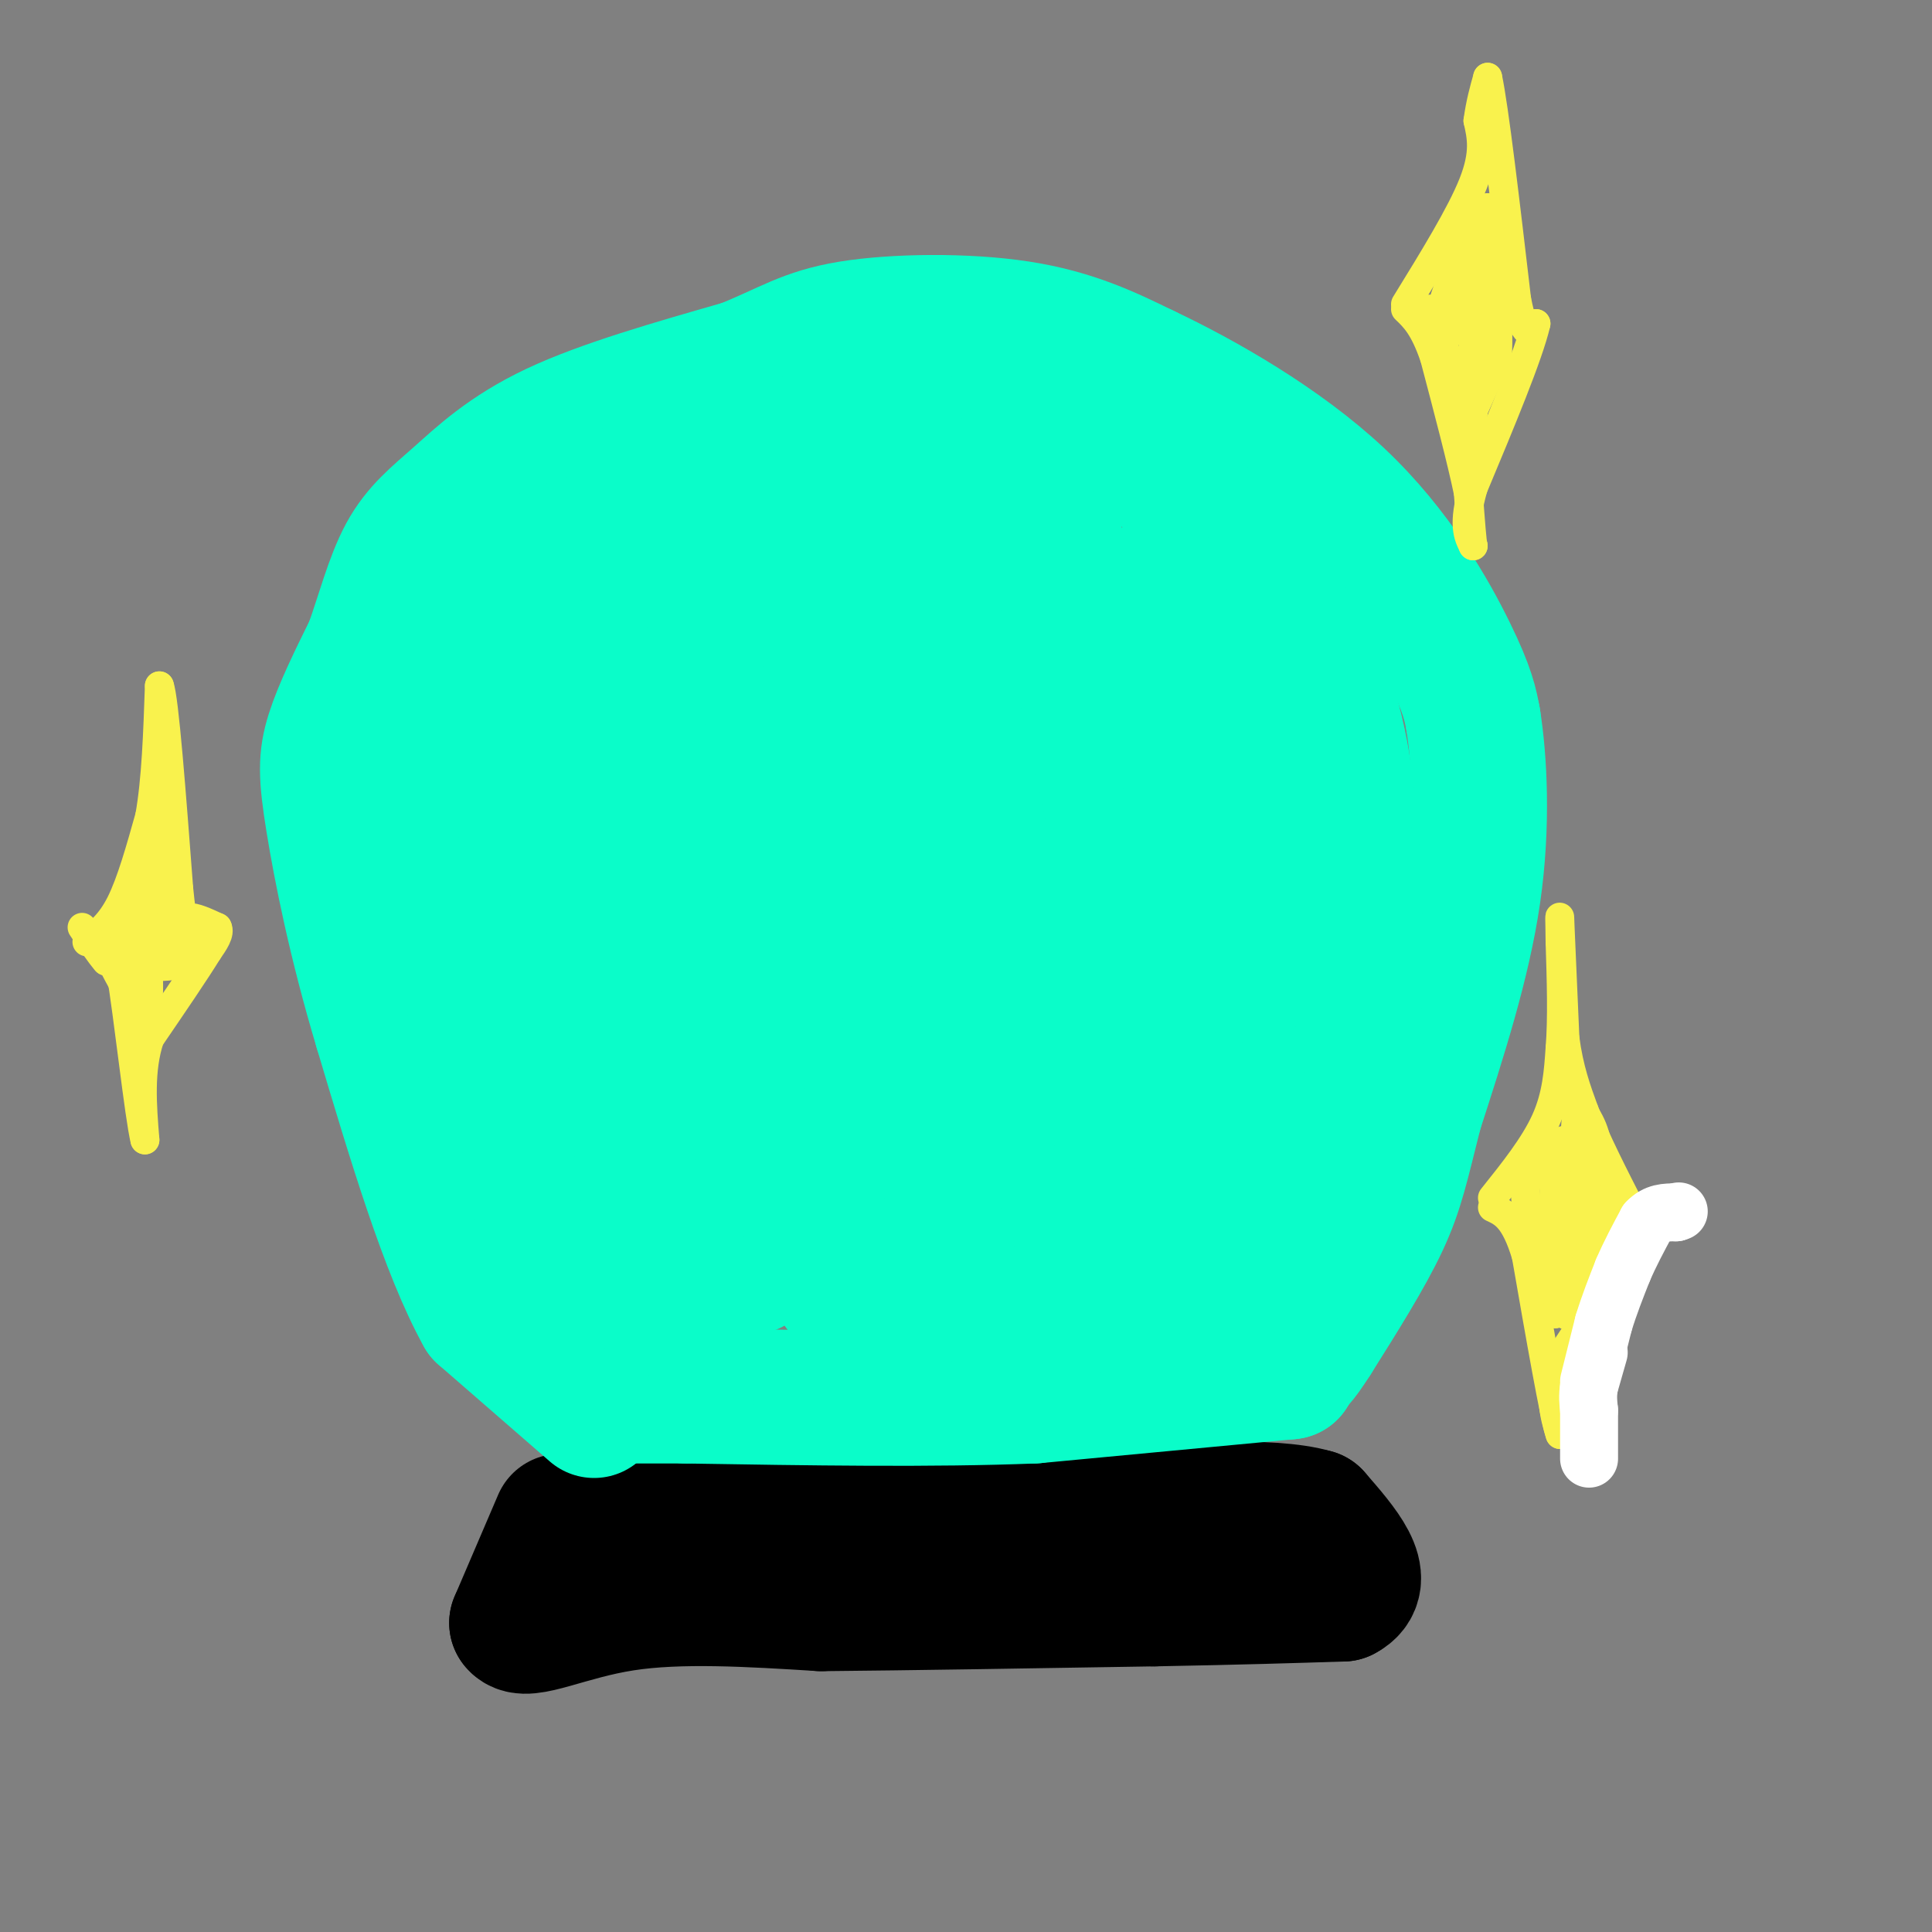 <svg viewBox='0 0 400 400' version='1.1' xmlns='http://www.w3.org/2000/svg' xmlns:xlink='http://www.w3.org/1999/xlink'><rect x="0" y="0" width="400" height="400" fill="#808080" stroke="none"/><g fill='none' stroke='rgb(0,0,0)' stroke-width='28' stroke-linecap='round' stroke-linejoin='round'><path d='M116,315c0.000,0.000 -9.000,21.000 -9,21'/><path d='M107,336c1.667,2.378 10.333,-2.178 22,-4c11.667,-1.822 26.333,-0.911 41,0'/><path d='M170,332c18.333,-0.167 43.667,-0.583 69,-1'/><path d='M239,331c18.000,-0.333 28.500,-0.667 39,-1'/><path d='M278,330c5.500,-2.833 -0.250,-9.417 -6,-16'/><path d='M272,314c-9.000,-2.667 -28.500,-1.333 -48,0'/><path d='M224,314c-17.167,0.333 -36.083,1.167 -55,2'/><path d='M169,316c-16.667,0.500 -30.833,0.750 -45,1'/><path d='M124,317c-8.333,0.000 -6.667,-0.500 -5,-1'/></g>
<g fill='none' stroke='rgb(10,253,201)' stroke-width='28' stroke-linecap='round' stroke-linejoin='round'><path d='M123,292c0.000,0.000 -23.000,-20.000 -23,-20'/><path d='M100,272c-7.333,-13.167 -14.167,-36.083 -21,-59'/><path d='M79,213c-5.417,-18.000 -8.458,-33.500 -10,-43c-1.542,-9.500 -1.583,-13.000 0,-18c1.583,-5.000 4.792,-11.500 8,-18'/><path d='M77,134c2.351,-6.542 4.228,-13.898 7,-19c2.772,-5.102 6.439,-7.951 11,-12c4.561,-4.049 10.018,-9.300 20,-14c9.982,-4.700 24.491,-8.850 39,-13'/><path d='M154,76c9.238,-3.714 12.833,-6.500 22,-8c9.167,-1.500 23.905,-1.714 35,0c11.095,1.714 18.548,5.357 26,9'/><path d='M237,77c11.762,5.536 28.167,14.875 40,26c11.833,11.125 19.095,24.036 23,32c3.905,7.964 4.452,10.982 5,14'/><path d='M305,149c1.311,8.178 2.089,21.622 0,36c-2.089,14.378 -7.044,29.689 -12,45'/><path d='M293,230c-2.800,11.044 -3.800,16.156 -7,23c-3.200,6.844 -8.600,15.422 -14,24'/><path d='M272,277c-3.167,5.000 -4.083,5.500 -5,6'/><path d='M267,283c-0.833,1.167 -0.417,1.083 0,1'/><path d='M267,284c0.000,0.000 -53.000,5.000 -53,5'/><path d='M214,289c-20.833,0.833 -46.417,0.417 -72,0'/><path d='M142,289c-15.167,0.000 -17.083,0.000 -19,0'/><path d='M123,289c-5.500,-9.333 -9.750,-32.667 -14,-56'/><path d='M109,233c-4.667,-24.167 -9.333,-56.583 -14,-89'/><path d='M95,144c-1.845,-17.905 0.542,-18.167 0,-13c-0.542,5.167 -4.012,15.762 -5,26c-0.988,10.238 0.506,20.119 2,30'/><path d='M92,187c1.214,8.714 3.250,15.500 7,20c3.750,4.500 9.214,6.714 12,10c2.786,3.286 2.893,7.643 3,12'/><path d='M114,229c2.429,6.857 7.000,18.000 12,27c5.000,9.000 10.429,15.857 12,15c1.571,-0.857 -0.714,-9.429 -3,-18'/><path d='M135,253c-1.133,-8.356 -2.467,-20.244 -7,-39c-4.533,-18.756 -12.267,-44.378 -20,-70'/><path d='M108,144c-4.012,-15.619 -4.042,-19.667 -3,-23c1.042,-3.333 3.155,-5.952 5,-7c1.845,-1.048 3.423,-0.524 5,0'/><path d='M115,114c3.333,16.333 9.167,57.167 15,98'/><path d='M130,212c5.000,23.556 10.000,33.444 14,39c4.000,5.556 7.000,6.778 10,8'/><path d='M154,259c1.774,2.512 1.208,4.792 2,2c0.792,-2.792 2.940,-10.655 2,-22c-0.940,-11.345 -4.970,-26.173 -9,-41'/><path d='M149,198c-4.167,-20.500 -10.083,-51.250 -16,-82'/><path d='M133,116c-2.979,-15.244 -2.427,-12.354 -2,-13c0.427,-0.646 0.730,-4.828 5,-2c4.270,2.828 12.506,12.665 17,20c4.494,7.335 5.247,12.167 6,17'/><path d='M159,138c2.000,17.667 4.000,53.333 6,89'/><path d='M165,227c1.511,20.244 2.289,26.356 4,31c1.711,4.644 4.356,7.822 7,11'/><path d='M176,269c2.911,3.311 6.689,6.089 9,5c2.311,-1.089 3.156,-6.044 4,-11'/><path d='M189,263c1.738,-3.429 4.083,-6.500 0,-19c-4.083,-12.500 -14.595,-34.429 -21,-56c-6.405,-21.571 -8.702,-42.786 -11,-64'/><path d='M157,124c-2.422,-15.733 -2.978,-23.067 -2,-27c0.978,-3.933 3.489,-4.467 6,-5'/><path d='M161,92c4.267,1.978 11.933,9.422 16,24c4.067,14.578 4.533,36.289 5,58'/><path d='M182,174c3.119,21.214 8.417,45.250 12,60c3.583,14.750 5.452,20.214 8,25c2.548,4.786 5.774,8.893 9,13'/><path d='M211,272c3.421,2.349 7.474,1.722 10,0c2.526,-1.722 3.526,-4.541 5,-5c1.474,-0.459 3.421,1.440 0,-8c-3.421,-9.440 -12.211,-30.220 -21,-51'/><path d='M205,208c-6.393,-17.202 -11.875,-34.708 -16,-51c-4.125,-16.292 -6.893,-31.369 -8,-42c-1.107,-10.631 -0.554,-16.815 0,-23'/><path d='M181,92c-0.088,-5.054 -0.308,-6.188 0,-7c0.308,-0.812 1.144,-1.300 3,0c1.856,1.300 4.730,4.388 10,12c5.270,7.612 12.934,19.746 17,35c4.066,15.254 4.533,33.627 5,52'/><path d='M216,184c4.833,20.500 14.417,45.750 24,71'/><path d='M240,255c6.333,13.667 10.167,12.333 14,11'/><path d='M254,266c-1.333,-13.333 -11.667,-52.167 -22,-91'/><path d='M232,175c-7.167,-31.833 -14.083,-65.917 -21,-100'/><path d='M211,75c3.167,-10.833 21.583,12.083 40,35'/><path d='M251,110c11.067,11.222 18.733,21.778 23,33c4.267,11.222 5.133,23.111 6,35'/><path d='M280,178c1.000,12.833 0.500,27.417 0,42'/><path d='M280,220c-1.500,9.000 -5.250,10.500 -9,12'/><path d='M271,232c-1.400,6.667 -0.400,17.333 0,14c0.400,-3.333 0.200,-20.667 0,-38'/><path d='M271,208c-3.689,-19.644 -12.911,-49.756 -19,-66c-6.089,-16.244 -9.044,-18.622 -12,-21'/><path d='M240,121c-1.911,0.333 -0.689,11.667 3,27c3.689,15.333 9.844,34.667 16,54'/></g>
<g fill='none' stroke='rgb(249,242,77)' stroke-width='6' stroke-linecap='round' stroke-linejoin='round'><path d='M291,63c5.750,-9.333 11.500,-18.667 14,-25c2.500,-6.333 1.750,-9.667 1,-13'/><path d='M306,25c0.500,-3.667 1.250,-6.333 2,-9'/><path d='M308,16c1.333,6.167 3.667,26.083 6,46'/><path d='M314,62c1.667,8.500 2.833,6.750 4,5'/><path d='M318,67c-1.500,6.500 -7.250,20.250 -13,34'/><path d='M305,101c-2.167,7.667 -1.083,9.833 0,12'/><path d='M305,113c-0.167,0.167 -0.583,-5.417 -1,-11'/><path d='M304,102c-1.333,-6.500 -4.167,-17.250 -7,-28'/><path d='M297,74c-2.167,-6.333 -4.083,-8.167 -6,-10'/><path d='M296,64c0.000,0.000 6.000,16.000 6,16'/><path d='M302,80c1.333,4.311 1.667,7.089 2,6c0.333,-1.089 0.667,-6.044 1,-11'/><path d='M305,75c0.167,-5.167 0.083,-12.583 0,-20'/><path d='M305,55c0.133,-6.222 0.467,-11.778 0,-12c-0.467,-0.222 -1.733,4.889 -3,10'/><path d='M302,53c-1.333,4.167 -3.167,9.583 -5,15'/><path d='M297,68c0.467,7.444 4.133,18.556 6,22c1.867,3.444 1.933,-0.778 2,-5'/><path d='M305,85c1.167,-2.667 3.083,-6.833 5,-11'/><path d='M310,74c0.500,-7.000 -0.750,-19.000 -2,-31'/><path d='M308,43c-0.222,-0.600 0.222,13.400 -1,20c-1.222,6.600 -4.111,5.800 -7,5'/><path d='M300,68c-0.911,-0.200 0.311,-3.200 3,-4c2.689,-0.800 6.844,0.600 11,2'/><path d='M18,195c2.417,-1.833 4.833,-3.667 7,-8c2.167,-4.333 4.083,-11.167 6,-18'/><path d='M31,169c1.333,-7.500 1.667,-17.250 2,-27'/><path d='M33,142c1.000,2.500 2.500,22.250 4,42'/><path d='M37,184c0.800,7.778 0.800,6.222 2,6c1.200,-0.222 3.600,0.889 6,2'/><path d='M45,192c0.667,1.167 -0.667,3.083 -2,5'/><path d='M43,197c-2.333,3.833 -7.167,10.917 -12,18'/><path d='M31,215c-2.167,6.500 -1.583,13.750 -1,21'/><path d='M30,236c-1.133,-4.422 -3.467,-25.978 -5,-35c-1.533,-9.022 -2.267,-5.511 -3,-2'/><path d='M22,199c-1.333,-1.500 -3.167,-4.250 -5,-7'/><path d='M22,197c3.333,6.500 6.667,13.000 8,12c1.333,-1.000 0.667,-9.500 0,-18'/><path d='M30,191c0.222,-5.467 0.778,-10.133 1,-9c0.222,1.133 0.111,8.067 0,15'/><path d='M31,197c-0.222,3.222 -0.778,3.778 0,3c0.778,-0.778 2.889,-2.889 5,-5'/><path d='M36,195c0.200,-5.133 -1.800,-15.467 -3,-19c-1.200,-3.533 -1.600,-0.267 -2,3'/><path d='M31,179c-1.600,4.600 -4.600,14.600 -5,19c-0.400,4.400 1.800,3.200 4,2'/><path d='M30,200c2.622,0.311 7.178,0.089 9,-1c1.822,-1.089 0.911,-3.044 0,-5'/><path d='M39,194c-0.500,-0.667 -1.750,0.167 -3,1'/><path d='M309,248c4.333,-5.417 8.667,-10.833 11,-16c2.333,-5.167 2.667,-10.083 3,-15'/><path d='M323,217c0.500,-6.167 0.250,-14.083 0,-22'/><path d='M323,195c-0.044,-5.111 -0.156,-6.889 0,-3c0.156,3.889 0.578,13.444 1,23'/><path d='M324,215c0.833,6.333 2.417,10.667 4,15'/><path d='M328,230c2.333,6.000 6.167,13.500 10,21'/><path d='M338,251c-0.833,8.500 -7.917,19.250 -15,30'/><path d='M323,281c-2.500,7.667 -1.250,11.833 0,16'/><path d='M323,297c-1.167,-3.500 -4.083,-20.250 -7,-37'/><path d='M316,260c-2.333,-7.833 -4.667,-8.917 -7,-10'/><path d='M314,254c0.000,0.000 8.000,18.000 8,18'/><path d='M322,272c1.500,-2.500 1.250,-17.750 1,-33'/><path d='M323,239c0.333,-1.333 0.667,11.833 1,25'/><path d='M324,264c1.333,2.833 4.167,-2.583 7,-8'/><path d='M331,256c0.833,-0.500 -0.583,2.250 -2,5'/><path d='M329,261c0.311,-3.133 2.089,-13.467 2,-20c-0.089,-6.533 -2.044,-9.267 -4,-12'/><path d='M327,229c-0.833,0.167 -0.917,6.583 -1,13'/><path d='M326,242c0.500,5.000 2.250,11.000 4,17'/><path d='M330,259c2.178,0.467 5.622,-6.867 5,-12c-0.622,-5.133 -5.311,-8.067 -10,-11'/><path d='M325,236c-3.167,-0.333 -6.083,4.333 -9,9'/><path d='M316,245c-0.833,4.500 1.583,11.250 4,18'/><path d='M320,263c1.067,-2.044 1.733,-16.156 2,-20c0.267,-3.844 0.133,2.578 0,9'/><path d='M322,252c0.333,4.833 1.167,12.417 2,20'/><path d='M324,272c1.000,1.667 2.500,-4.167 4,-10'/></g>
<g fill='none' stroke='rgb(255,255,255)' stroke-width='12' stroke-linecap='round' stroke-linejoin='round'><path d='M329,286c0.000,0.000 3.000,-12.000 3,-12'/><path d='M332,274c1.167,-3.833 2.583,-7.417 4,-11'/><path d='M336,263c1.500,-3.500 3.250,-6.750 5,-10'/><path d='M341,253c1.833,-2.000 3.917,-2.000 6,-2'/><path d='M347,251c1.000,-0.333 0.500,-0.167 0,0'/><path d='M331,280c0.000,0.000 -2.000,7.000 -2,7'/><path d='M329,287c-0.333,2.000 -0.167,3.500 0,5'/><path d='M329,292c0.000,2.500 0.000,6.250 0,10'/></g>
</svg>